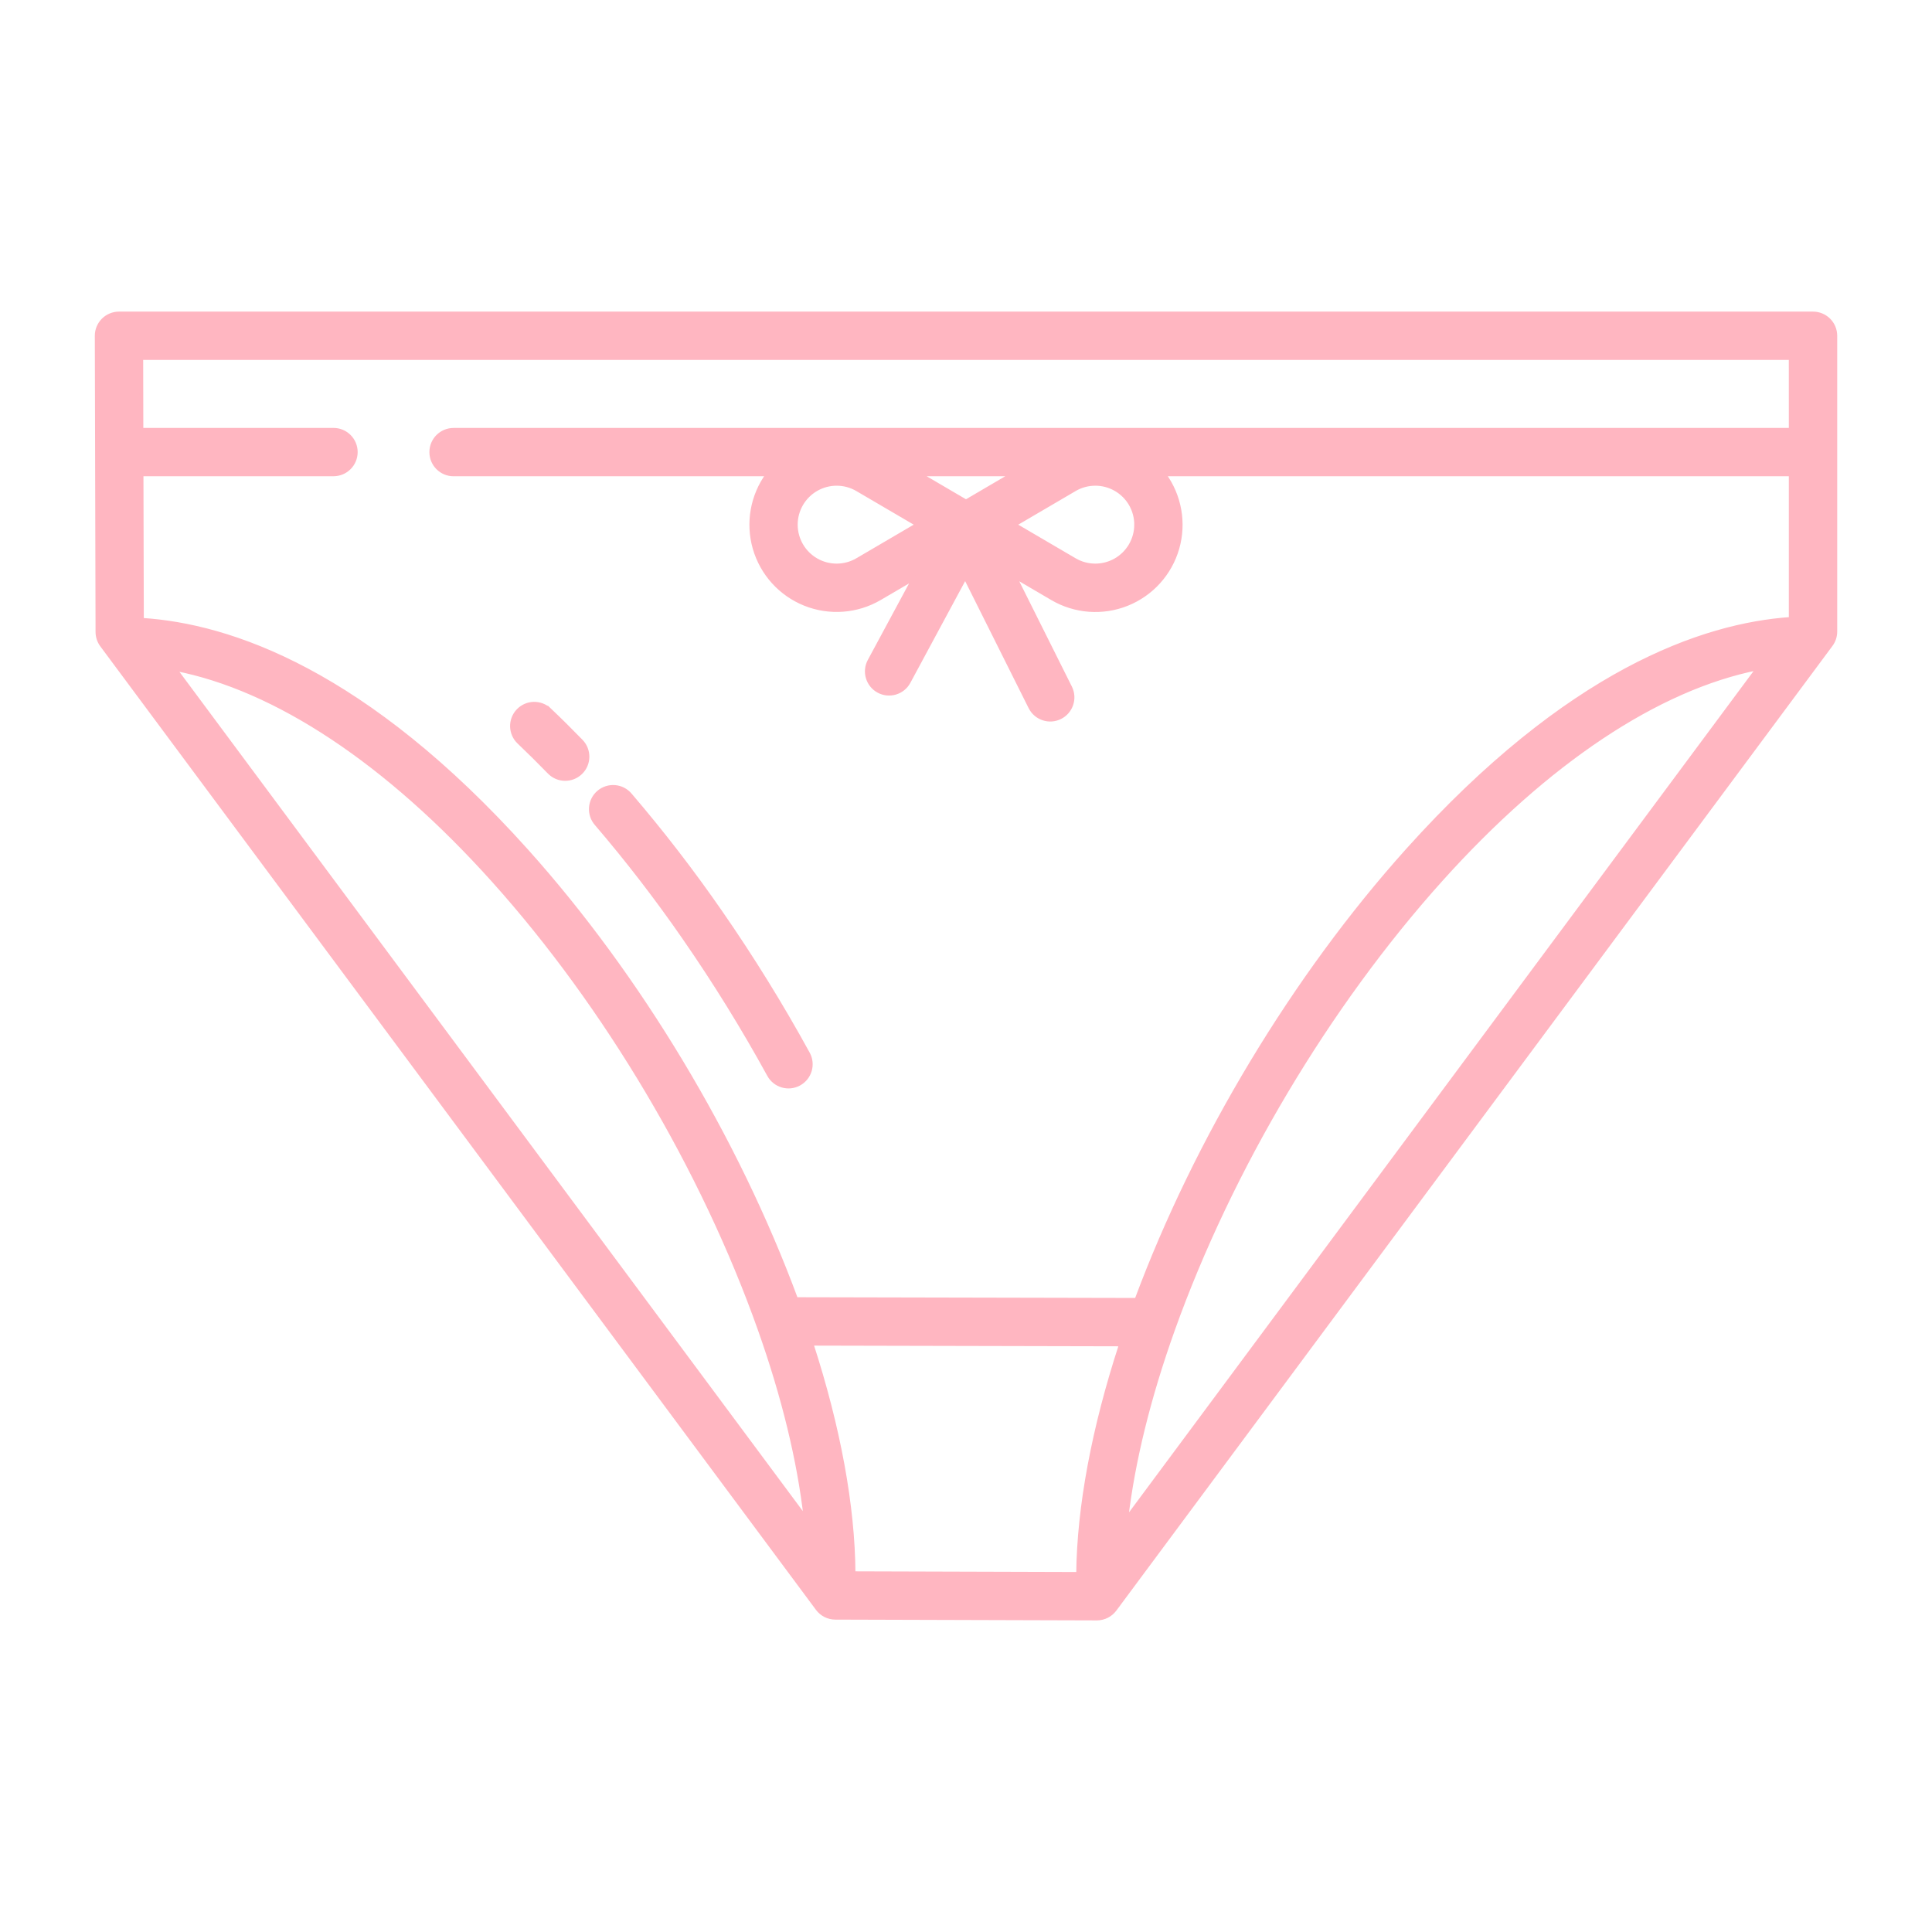 <svg xmlns="http://www.w3.org/2000/svg" viewBox="144 144 512 512" version="1.1" height="200" width="200" stroke="#FFB6C1" fill="#FFB6C1" id="svg">
    <g stroke-width="0" id="IconSvg_bgCarrier"></g>
    <g stroke-width="0" stroke="#CCCCCC" stroke-linejoin="round" stroke-linecap="round" id="IconSvg_tracerCarrier">
      <g xmlns="http://www.w3.org/2000/svg">
  <path d="m624.47 227.08h-448.94c-1.566 0-3.07 0.625-4.18 1.734-1.109 1.113-1.727 2.617-1.723 4.188l0.195 78.484v-0.004c0.004 1.266 0.41 2.492 1.164 3.508l188.4 253.65 1.258 1.695c1.109 1.492 2.863 2.375 4.723 2.379l69.305 0.207h0.02-0.004c1.863 0 3.613-0.879 4.731-2.367l0.965-1.289c0.059-0.078 0.113-0.156 0.164-0.23l186.66-251.44 2.008-2.707c0.758-1.016 1.164-2.25 1.164-3.516v-78.387c0-1.566-0.621-3.07-1.73-4.176-1.105-1.105-2.609-1.73-4.176-1.73zm-434.1 94.207c26.676 5.141 56.188 24.641 84.395 56.07 29.824 33.223 55.547 76.586 70.566 118.97 6.332 17.867 10.43 34.805 12.148 49.945zm239.34 239.81-59.508-0.18c-0.113-17.785-3.938-38.59-11.145-60.816l81.996 0.184c-7.262 22.234-11.145 43.023-11.344 60.812zm12.77-14.496c1.77-15.215 5.953-32.238 12.379-50.215 15.188-42.469 41.051-85.91 70.953-119.19 28.16-31.34 57.543-50.844 84.082-56.102zm176.08-288.69h-354.36c-3.262 0-5.906 2.641-5.906 5.902s2.644 5.902 5.906 5.902h83.254-0.004c-4.117 5.644-5.398 12.871-3.469 19.586 1.93 6.715 6.856 12.16 13.34 14.754s13.809 2.047 19.836-1.484l9.031-5.289-11.781 21.867c-1.527 2.867-0.449 6.43 2.41 7.973 2.859 1.543 6.43 0.48 7.984-2.375l14.992-27.828 17.273 34.566c1.473 2.891 5 4.051 7.898 2.602 2.902-1.449 4.09-4.969 2.664-7.879l-14.711-29.441 9.906 5.805c6.027 3.543 13.355 4.098 19.848 1.504 6.492-2.594 11.422-8.043 13.348-14.762 1.93-6.723 0.641-13.953-3.488-19.598h166.03v38.301c-23.355 1.605-59.016 13.965-101.53 61.277-29.969 33.359-56.004 76.582-71.855 119.18l-90.203-0.195c-15.695-42.469-41.574-85.559-71.43-118.82-42.664-47.531-78.535-59.723-101.93-61.199l-0.098-38.551h50.867c3.262 0 5.902-2.641 5.902-5.902s-2.641-5.902-5.902-5.902h-50.898l-0.039-19.023h437.11zm-173.47 25.129c0 3.879-2.074 7.461-5.438 9.391-3.367 1.93-7.504 1.91-10.852-0.047l-15.941-9.34 15.953-9.348v-0.004c3.348-1.953 7.484-1.969 10.848-0.039 3.363 1.93 5.434 5.512 5.434 9.387zm-32.852-13.324-12.242 7.176-12.246-7.176zm-25.105 13.324-15.945 9.344c-3.348 1.957-7.488 1.977-10.852 0.047-3.363-1.93-5.441-5.512-5.441-9.391 0-3.879 2.078-7.461 5.441-9.387 3.363-1.93 7.504-1.914 10.852 0.047z"></path>
  <path d="m325.2 392.38c8.16 11.762 15.699 23.945 22.582 36.496 1.566 2.859 5.152 3.91 8.012 2.344 2.859-1.57 3.91-5.156 2.344-8.016-7.082-12.918-14.84-25.457-23.238-37.559-7.426-10.727-15.395-21.062-23.879-30.977-1.012-1.215-2.469-1.977-4.047-2.106-1.574-0.133-3.141 0.371-4.34 1.402-1.199 1.031-1.938 2.504-2.043 4.082-0.105 1.578 0.426 3.133 1.477 4.316 8.219 9.605 15.938 19.621 23.133 30.016z"></path>
  <path d="m289.54 348.63c2.266 2.344 6.004 2.402 8.348 0.137 2.344-2.269 2.402-6.008 0.133-8.352-2.719-2.805-5.535-5.598-8.371-8.293v0.004c-2.363-2.246-6.102-2.152-8.348 0.215-2.242 2.363-2.148 6.098 0.215 8.344 2.719 2.586 5.418 5.262 8.023 7.945z"></path>
 </g>

      </g>
     <g id="IconSvg_iconCarrier">
      <g xmlns="http://www.w3.org/2000/svg">
  <path d="m624.47 227.08h-448.94c-1.566 0-3.07 0.625-4.18 1.734-1.109 1.113-1.727 2.617-1.723 4.188l0.195 78.484v-0.004c0.004 1.266 0.41 2.492 1.164 3.508l188.4 253.65 1.258 1.695c1.109 1.492 2.863 2.375 4.723 2.379l69.305 0.207h0.02-0.004c1.863 0 3.613-0.879 4.731-2.367l0.965-1.289c0.059-0.078 0.113-0.156 0.164-0.23l186.66-251.44 2.008-2.707c0.758-1.016 1.164-2.25 1.164-3.516v-78.387c0-1.566-0.621-3.07-1.73-4.176-1.105-1.105-2.609-1.73-4.176-1.73zm-434.1 94.207c26.676 5.141 56.188 24.641 84.395 56.07 29.824 33.223 55.547 76.586 70.566 118.97 6.332 17.867 10.43 34.805 12.148 49.945zm239.34 239.81-59.508-0.18c-0.113-17.785-3.938-38.59-11.145-60.816l81.996 0.184c-7.262 22.234-11.145 43.023-11.344 60.812zm12.77-14.496c1.77-15.215 5.953-32.238 12.379-50.215 15.188-42.469 41.051-85.91 70.953-119.19 28.16-31.34 57.543-50.844 84.082-56.102zm176.08-288.69h-354.36c-3.262 0-5.906 2.641-5.906 5.902s2.644 5.902 5.906 5.902h83.254-0.004c-4.117 5.644-5.398 12.871-3.469 19.586 1.93 6.715 6.856 12.16 13.34 14.754s13.809 2.047 19.836-1.484l9.031-5.289-11.781 21.867c-1.527 2.867-0.449 6.43 2.41 7.973 2.859 1.543 6.43 0.48 7.984-2.375l14.992-27.828 17.273 34.566c1.473 2.891 5 4.051 7.898 2.602 2.902-1.449 4.09-4.969 2.664-7.879l-14.711-29.441 9.906 5.805c6.027 3.543 13.355 4.098 19.848 1.504 6.492-2.594 11.422-8.043 13.348-14.762 1.93-6.723 0.641-13.953-3.488-19.598h166.03v38.301c-23.355 1.605-59.016 13.965-101.53 61.277-29.969 33.359-56.004 76.582-71.855 119.18l-90.203-0.195c-15.695-42.469-41.574-85.559-71.43-118.82-42.664-47.531-78.535-59.723-101.93-61.199l-0.098-38.551h50.867c3.262 0 5.902-2.641 5.902-5.902s-2.641-5.902-5.902-5.902h-50.898l-0.039-19.023h437.11zm-173.47 25.129c0 3.879-2.074 7.461-5.438 9.391-3.367 1.93-7.504 1.91-10.852-0.047l-15.941-9.34 15.953-9.348v-0.004c3.348-1.953 7.484-1.969 10.848-0.039 3.363 1.93 5.434 5.512 5.434 9.387zm-32.852-13.324-12.242 7.176-12.246-7.176zm-25.105 13.324-15.945 9.344c-3.348 1.957-7.488 1.977-10.852 0.047-3.363-1.93-5.441-5.512-5.441-9.391 0-3.879 2.078-7.461 5.441-9.387 3.363-1.93 7.504-1.914 10.852 0.047z"></path>
  <path d="m325.2 392.38c8.16 11.762 15.699 23.945 22.582 36.496 1.566 2.859 5.152 3.91 8.012 2.344 2.859-1.57 3.91-5.156 2.344-8.016-7.082-12.918-14.84-25.457-23.238-37.559-7.426-10.727-15.395-21.062-23.879-30.977-1.012-1.215-2.469-1.977-4.047-2.106-1.574-0.133-3.141 0.371-4.34 1.402-1.199 1.031-1.938 2.504-2.043 4.082-0.105 1.578 0.426 3.133 1.477 4.316 8.219 9.605 15.938 19.621 23.133 30.016z"></path>
  <path d="m289.54 348.63c2.266 2.344 6.004 2.402 8.348 0.137 2.344-2.269 2.402-6.008 0.133-8.352-2.719-2.805-5.535-5.598-8.371-8.293v0.004c-2.363-2.246-6.102-2.152-8.348 0.215-2.242 2.363-2.148 6.098 0.215 8.344 2.719 2.586 5.418 5.262 8.023 7.945z"></path>
 </g>

      </g>
      </svg>